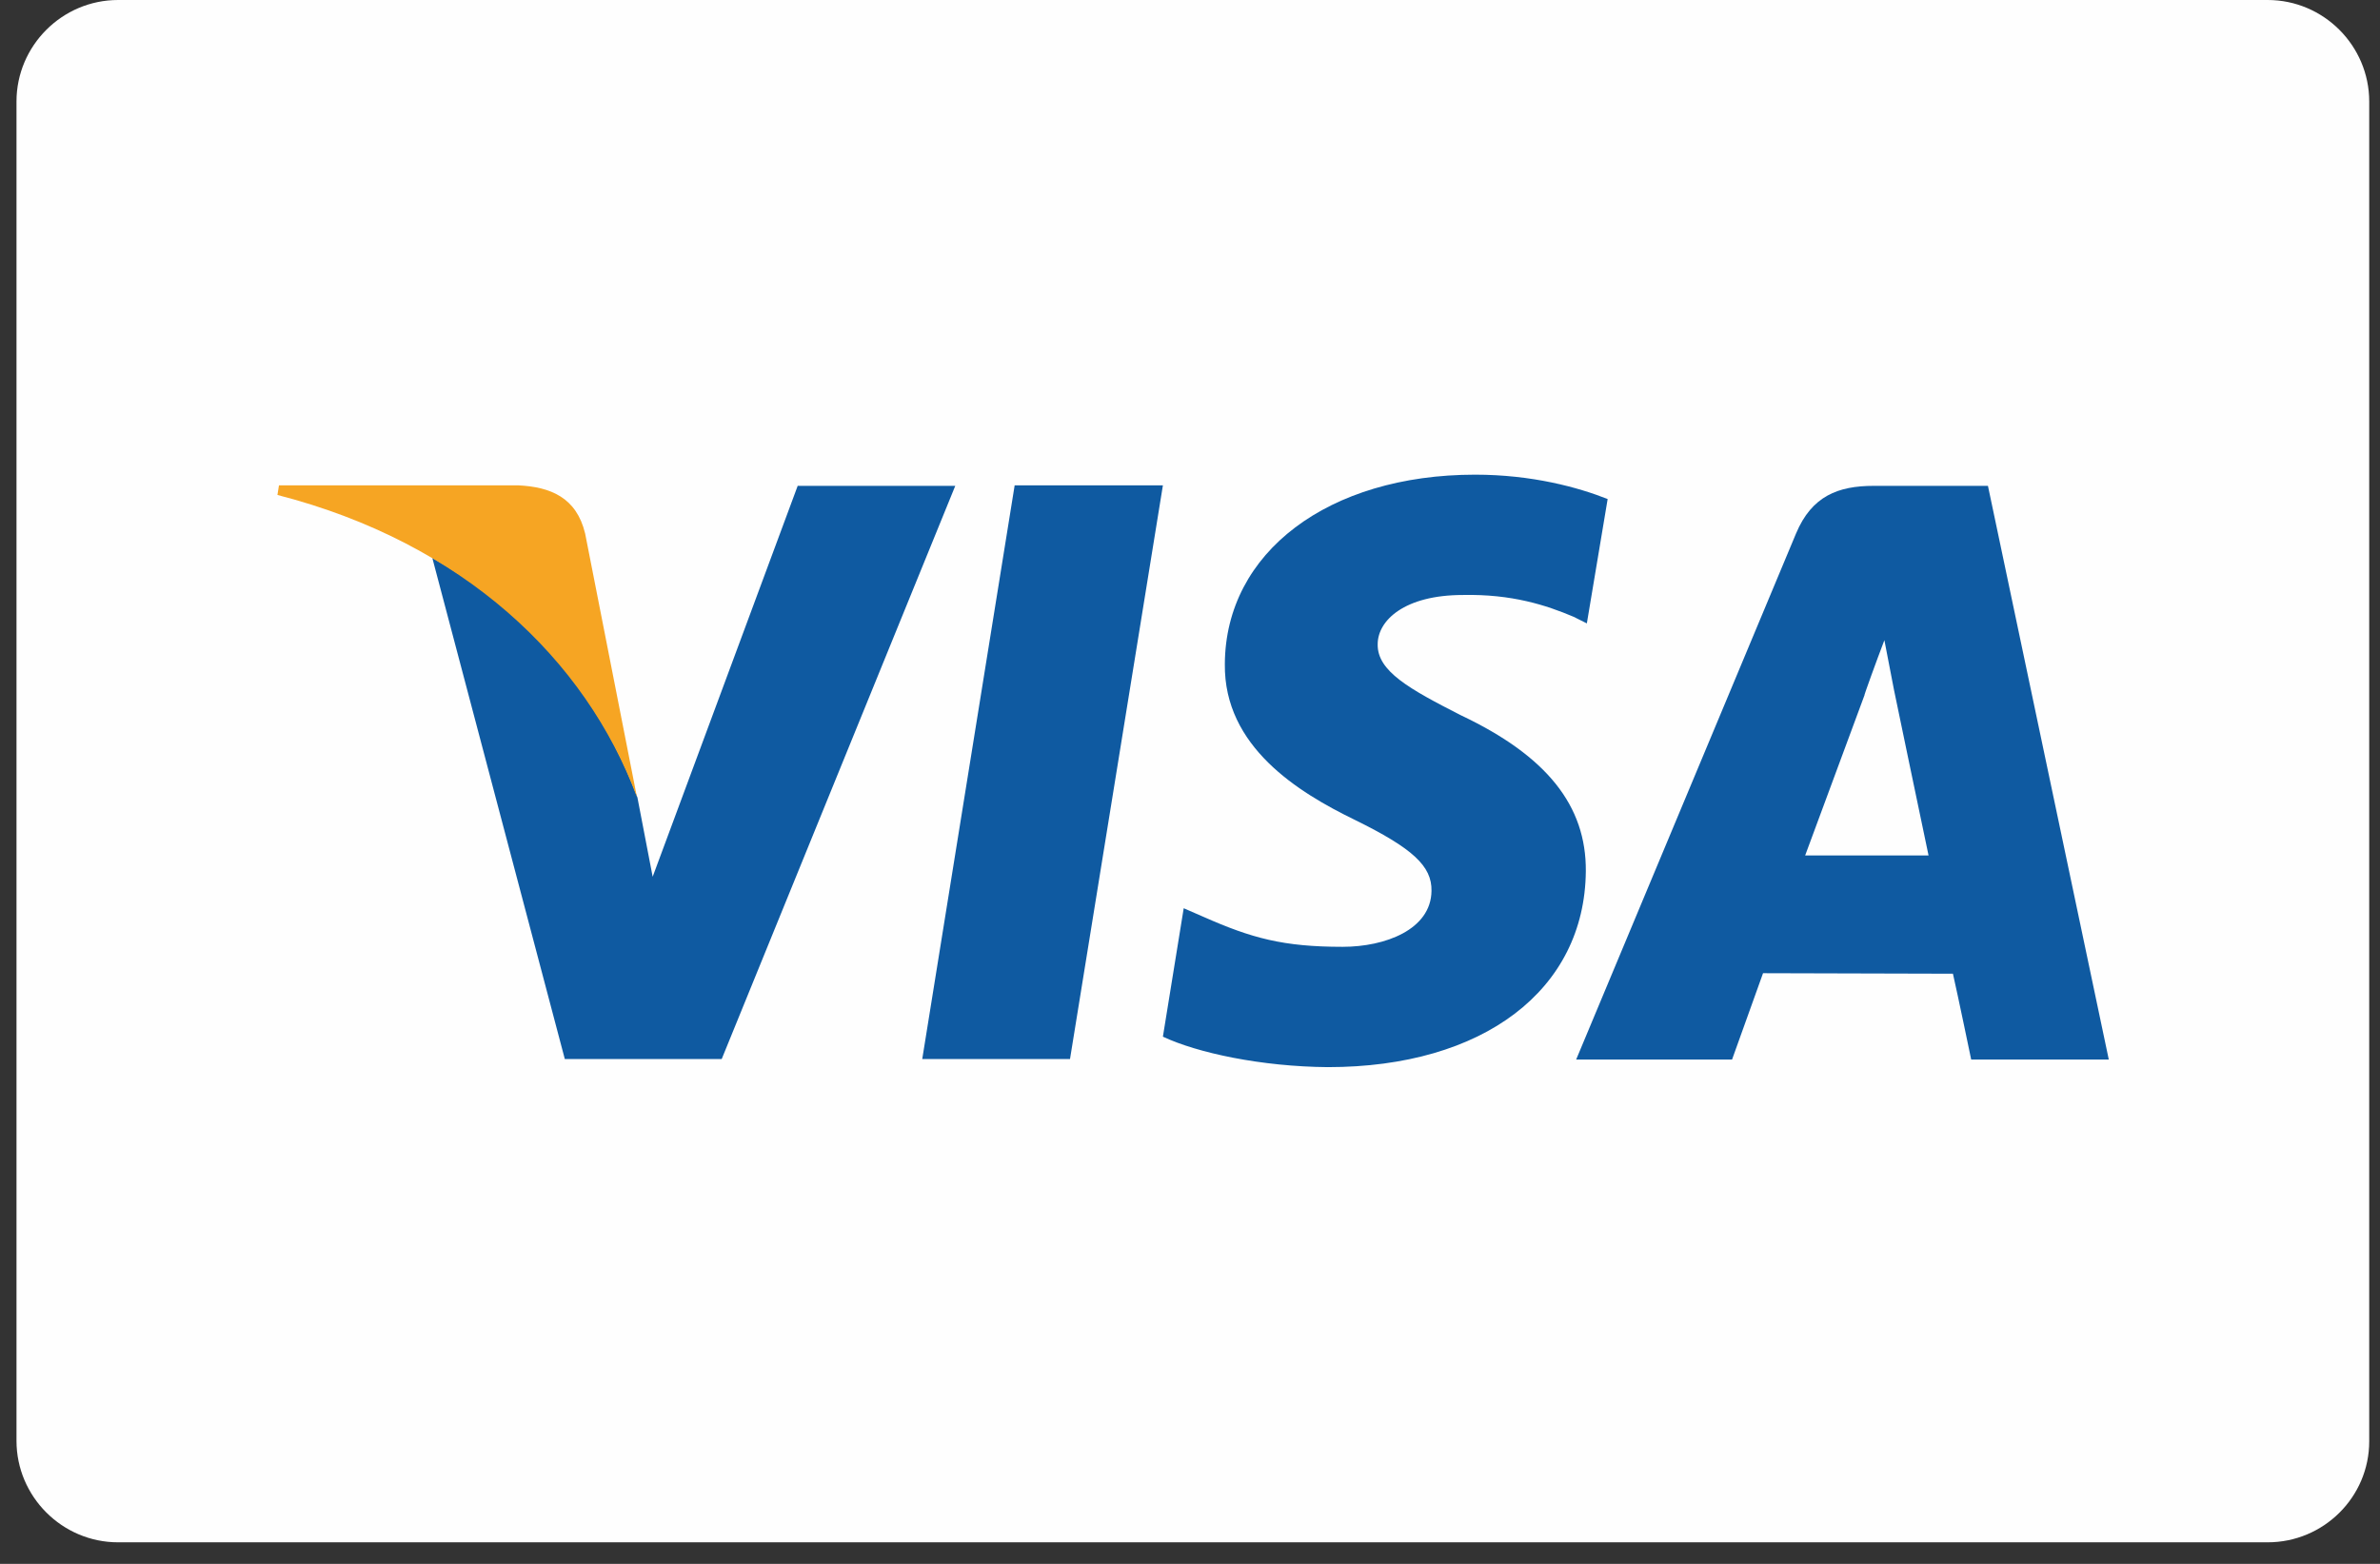 <?xml version="1.0" encoding="UTF-8"?>
<svg width="70px" height="46px" viewBox="0 0 70 46" version="1.1" xmlns="http://www.w3.org/2000/svg" xmlns:xlink="http://www.w3.org/1999/xlink">
    <rect x="0" y="0" width="70" height="46" fill="#333333" stroke="none"/>
    <title>visa</title>
    <g id="Symbols" stroke="none" stroke-width="1" fill="none" fill-rule="evenodd">
        <g id="Footer" transform="translate(-1011, -582)">
            <g id="visa" transform="translate(1011.485, 582)">
                <path d="M66.212,45.366 L2.987,45.366 C1.344,45.366 0,44.022 0,42.379 L0,2.987 C0,1.344 1.344,0 2.987,0 L66.212,0 C67.855,0 69.198,1.344 69.198,2.987 L69.198,42.394 C69.198,44.037 67.855,45.366 66.212,45.366" id="Fill-1" fill="#FEFEFE"></path>
                <path d="M22.982,14.276 L18.711,25.789 L18.263,23.459 C17.232,20.667 15.216,18.113 12.23,16.411 L16.127,31.15 L20.742,31.15 L27.611,14.291 L22.982,14.291" id="Fill-3" fill="#0F5AA1"></path>
                <polygon id="Fill-5" fill="#0F5AA1" points="26.64 31.15 29.358 14.276 33.718 14.276 30.986 31.15"></polygon>
                <path d="M46.799,14.679 C45.933,14.335 44.574,13.962 42.902,13.962 C38.586,13.962 35.555,16.247 35.54,19.532 C35.51,21.966 37.705,23.31 39.363,24.116 C41.065,24.953 41.633,25.475 41.618,26.207 C41.603,27.342 40.259,27.85 39.004,27.85 C37.257,27.85 36.331,27.596 34.913,26.969 L34.33,26.715 L33.718,30.493 C34.734,30.971 36.615,31.374 38.571,31.389 C43.141,31.389 46.127,29.119 46.157,25.625 C46.172,23.698 45.007,22.235 42.484,21.04 C40.961,20.264 40.02,19.741 40.035,18.95 C40.035,18.248 40.826,17.501 42.543,17.501 C43.977,17.471 44.992,17.8 45.799,18.143 L46.187,18.337 L46.799,14.679 Z" id="Fill-7" fill="#0F5AA1"></path>
                <path d="M57.984,14.291 L54.624,14.291 C53.579,14.291 52.802,14.589 52.339,15.694 L45.873,31.165 L50.458,31.165 C50.458,31.165 51.204,29.089 51.369,28.626 C51.876,28.626 56.311,28.641 56.954,28.641 C57.088,29.223 57.491,31.165 57.491,31.165 L61.538,31.165 L57.984,14.291 Z M52.608,25.162 C52.967,24.191 54.355,20.443 54.355,20.443 C54.325,20.488 54.699,19.457 54.938,18.83 L55.221,20.294 C55.221,20.294 56.058,24.325 56.237,25.162 L52.608,25.162 Z" id="Fill-9" fill="#0F5AA1"></path>
                <path d="M14.754,14.276 L7.72,14.276 L7.675,14.559 C13.141,15.963 16.74,19.398 18.248,23.444 L16.725,15.694 C16.471,14.634 15.709,14.321 14.754,14.276" id="Fill-11" fill="#F6A523"></path>
            </g>
        </g>
    </g>
</svg>